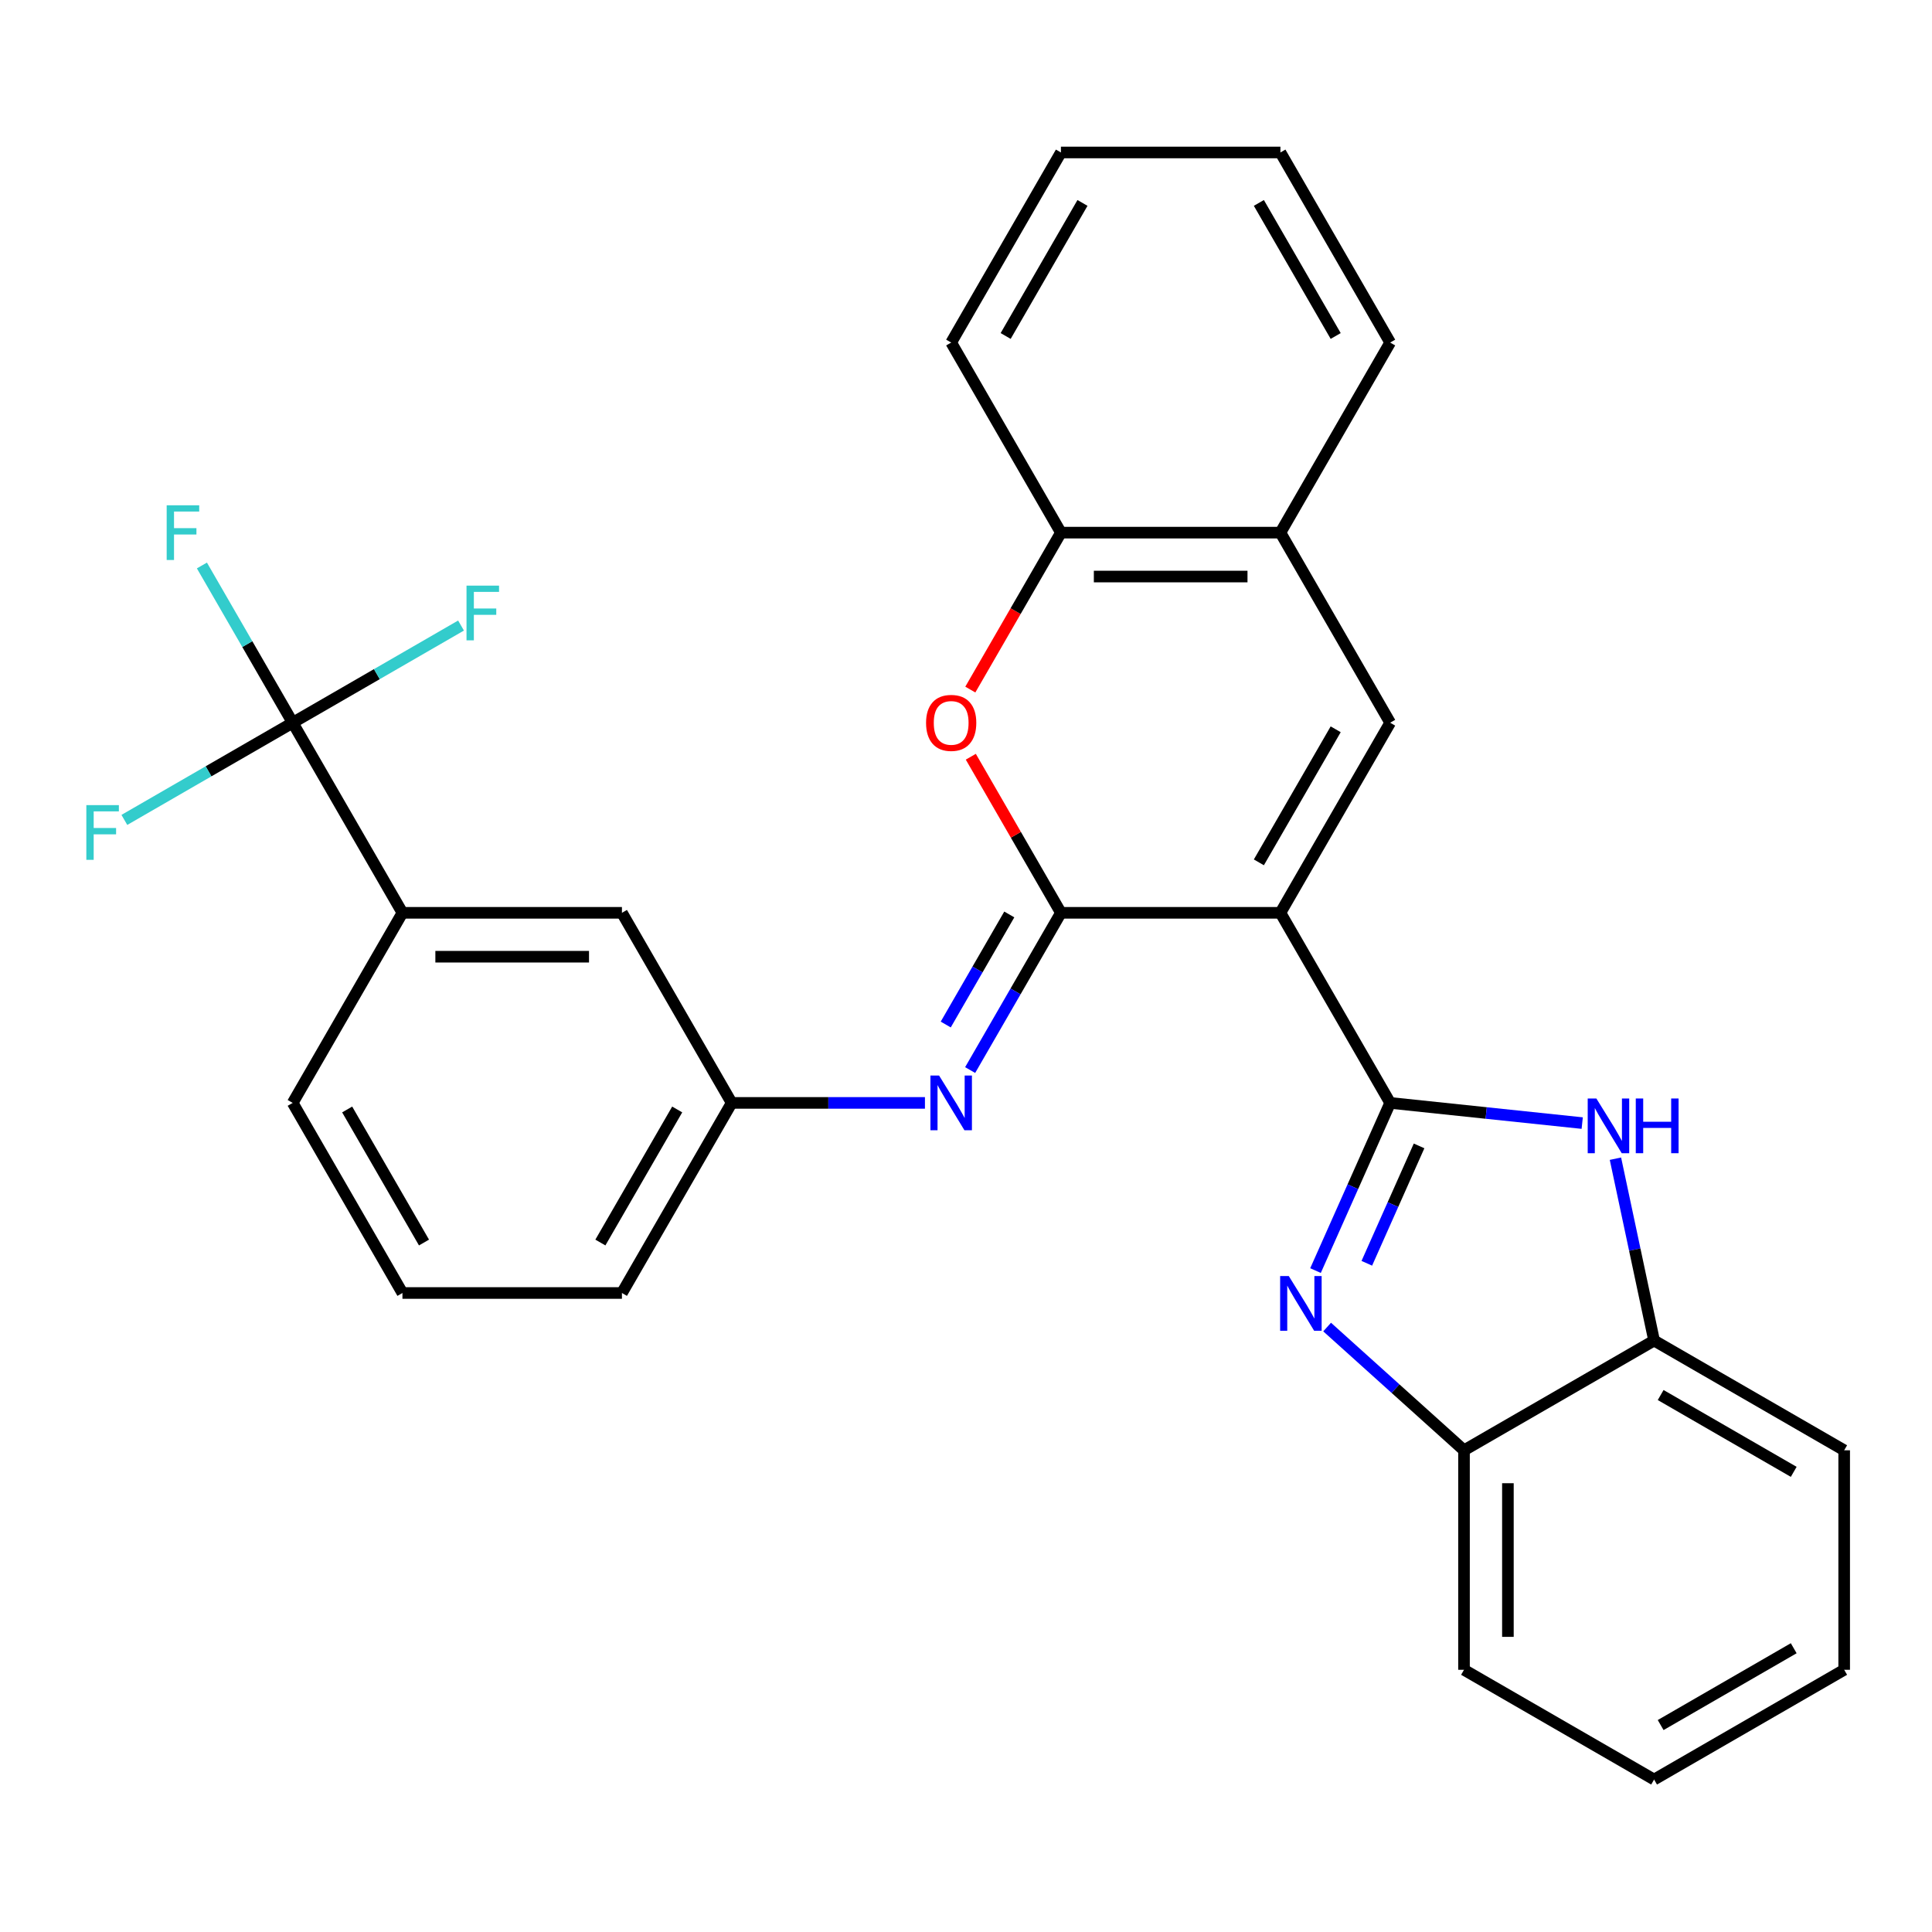 <?xml version='1.0' encoding='iso-8859-1'?>
<svg version='1.1' baseProfile='full'
              xmlns='http://www.w3.org/2000/svg'
                      xmlns:rdkit='http://www.rdkit.org/xml'
                      xmlns:xlink='http://www.w3.org/1999/xlink'
                  xml:space='preserve'
width='1000px' height='1000px' viewBox='0 0 1000 1000'>
<!-- END OF HEADER -->
<rect style='opacity:1.0;fill:#FFFFFF;stroke:none' width='1000' height='1000' x='0' y='0'> </rect>
<path class='bond-0' d='M 662.743,472.472 L 719.548,570.861' style='fill:none;fill-rule:evenodd;stroke:#000000;stroke-width:6px;stroke-linecap:butt;stroke-linejoin:miter;stroke-opacity:1' />
<path class='bond-1' d='M 662.743,472.472 L 549.133,472.472' style='fill:none;fill-rule:evenodd;stroke:#000000;stroke-width:6px;stroke-linecap:butt;stroke-linejoin:miter;stroke-opacity:1' />
<path class='bond-4' d='M 662.743,472.472 L 719.548,374.083' style='fill:none;fill-rule:evenodd;stroke:#000000;stroke-width:6px;stroke-linecap:butt;stroke-linejoin:miter;stroke-opacity:1' />
<path class='bond-4' d='M 651.586,446.353 L 691.349,377.481' style='fill:none;fill-rule:evenodd;stroke:#000000;stroke-width:6px;stroke-linecap:butt;stroke-linejoin:miter;stroke-opacity:1' />
<path class='bond-2' d='M 719.548,570.861 L 700.228,614.255' style='fill:none;fill-rule:evenodd;stroke:#000000;stroke-width:6px;stroke-linecap:butt;stroke-linejoin:miter;stroke-opacity:1' />
<path class='bond-2' d='M 700.228,614.255 L 680.907,657.649' style='fill:none;fill-rule:evenodd;stroke:#0000FF;stroke-width:6px;stroke-linecap:butt;stroke-linejoin:miter;stroke-opacity:1' />
<path class='bond-2' d='M 734.509,593.121 L 720.985,623.497' style='fill:none;fill-rule:evenodd;stroke:#000000;stroke-width:6px;stroke-linecap:butt;stroke-linejoin:miter;stroke-opacity:1' />
<path class='bond-2' d='M 720.985,623.497 L 707.461,653.873' style='fill:none;fill-rule:evenodd;stroke:#0000FF;stroke-width:6px;stroke-linecap:butt;stroke-linejoin:miter;stroke-opacity:1' />
<path class='bond-3' d='M 719.548,570.861 L 769.251,576.086' style='fill:none;fill-rule:evenodd;stroke:#000000;stroke-width:6px;stroke-linecap:butt;stroke-linejoin:miter;stroke-opacity:1' />
<path class='bond-3' d='M 769.251,576.086 L 818.955,581.31' style='fill:none;fill-rule:evenodd;stroke:#0000FF;stroke-width:6px;stroke-linecap:butt;stroke-linejoin:miter;stroke-opacity:1' />
<path class='bond-5' d='M 549.133,472.472 L 525.811,432.078' style='fill:none;fill-rule:evenodd;stroke:#000000;stroke-width:6px;stroke-linecap:butt;stroke-linejoin:miter;stroke-opacity:1' />
<path class='bond-5' d='M 525.811,432.078 L 502.489,391.683' style='fill:none;fill-rule:evenodd;stroke:#FF0000;stroke-width:6px;stroke-linecap:butt;stroke-linejoin:miter;stroke-opacity:1' />
<path class='bond-7' d='M 549.133,472.472 L 525.638,513.167' style='fill:none;fill-rule:evenodd;stroke:#000000;stroke-width:6px;stroke-linecap:butt;stroke-linejoin:miter;stroke-opacity:1' />
<path class='bond-7' d='M 525.638,513.167 L 502.143,553.861' style='fill:none;fill-rule:evenodd;stroke:#0000FF;stroke-width:6px;stroke-linecap:butt;stroke-linejoin:miter;stroke-opacity:1' />
<path class='bond-7' d='M 522.406,473.32 L 505.96,501.806' style='fill:none;fill-rule:evenodd;stroke:#000000;stroke-width:6px;stroke-linecap:butt;stroke-linejoin:miter;stroke-opacity:1' />
<path class='bond-7' d='M 505.96,501.806 L 489.514,530.292' style='fill:none;fill-rule:evenodd;stroke:#0000FF;stroke-width:6px;stroke-linecap:butt;stroke-linejoin:miter;stroke-opacity:1' />
<path class='bond-8' d='M 686.919,686.877 L 722.343,718.773' style='fill:none;fill-rule:evenodd;stroke:#0000FF;stroke-width:6px;stroke-linecap:butt;stroke-linejoin:miter;stroke-opacity:1' />
<path class='bond-8' d='M 722.343,718.773 L 757.767,750.669' style='fill:none;fill-rule:evenodd;stroke:#000000;stroke-width:6px;stroke-linecap:butt;stroke-linejoin:miter;stroke-opacity:1' />
<path class='bond-9' d='M 836.149,599.737 L 846.153,646.801' style='fill:none;fill-rule:evenodd;stroke:#0000FF;stroke-width:6px;stroke-linecap:butt;stroke-linejoin:miter;stroke-opacity:1' />
<path class='bond-9' d='M 846.153,646.801 L 856.156,693.864' style='fill:none;fill-rule:evenodd;stroke:#000000;stroke-width:6px;stroke-linecap:butt;stroke-linejoin:miter;stroke-opacity:1' />
<path class='bond-10' d='M 719.548,374.083 L 662.743,275.694' style='fill:none;fill-rule:evenodd;stroke:#000000;stroke-width:6px;stroke-linecap:butt;stroke-linejoin:miter;stroke-opacity:1' />
<path class='bond-29' d='M 502.235,356.923 L 525.684,316.308' style='fill:none;fill-rule:evenodd;stroke:#FF0000;stroke-width:6px;stroke-linecap:butt;stroke-linejoin:miter;stroke-opacity:1' />
<path class='bond-29' d='M 525.684,316.308 L 549.133,275.694' style='fill:none;fill-rule:evenodd;stroke:#000000;stroke-width:6px;stroke-linecap:butt;stroke-linejoin:miter;stroke-opacity:1' />
<path class='bond-6' d='M 151.498,374.083 L 208.303,472.472' style='fill:none;fill-rule:evenodd;stroke:#000000;stroke-width:6px;stroke-linecap:butt;stroke-linejoin:miter;stroke-opacity:1' />
<path class='bond-15' d='M 151.498,374.083 L 128.003,333.389' style='fill:none;fill-rule:evenodd;stroke:#000000;stroke-width:6px;stroke-linecap:butt;stroke-linejoin:miter;stroke-opacity:1' />
<path class='bond-15' d='M 128.003,333.389 L 104.508,292.694' style='fill:none;fill-rule:evenodd;stroke:#33CCCC;stroke-width:6px;stroke-linecap:butt;stroke-linejoin:miter;stroke-opacity:1' />
<path class='bond-16' d='M 151.498,374.083 L 195.062,348.931' style='fill:none;fill-rule:evenodd;stroke:#000000;stroke-width:6px;stroke-linecap:butt;stroke-linejoin:miter;stroke-opacity:1' />
<path class='bond-16' d='M 195.062,348.931 L 238.627,323.779' style='fill:none;fill-rule:evenodd;stroke:#33CCCC;stroke-width:6px;stroke-linecap:butt;stroke-linejoin:miter;stroke-opacity:1' />
<path class='bond-17' d='M 151.498,374.083 L 107.933,399.235' style='fill:none;fill-rule:evenodd;stroke:#000000;stroke-width:6px;stroke-linecap:butt;stroke-linejoin:miter;stroke-opacity:1' />
<path class='bond-17' d='M 107.933,399.235 L 64.369,424.387' style='fill:none;fill-rule:evenodd;stroke:#33CCCC;stroke-width:6px;stroke-linecap:butt;stroke-linejoin:miter;stroke-opacity:1' />
<path class='bond-13' d='M 478.748,570.861 L 428.733,570.861' style='fill:none;fill-rule:evenodd;stroke:#0000FF;stroke-width:6px;stroke-linecap:butt;stroke-linejoin:miter;stroke-opacity:1' />
<path class='bond-13' d='M 428.733,570.861 L 378.718,570.861' style='fill:none;fill-rule:evenodd;stroke:#000000;stroke-width:6px;stroke-linecap:butt;stroke-linejoin:miter;stroke-opacity:1' />
<path class='bond-20' d='M 757.767,750.669 L 757.767,864.279' style='fill:none;fill-rule:evenodd;stroke:#000000;stroke-width:6px;stroke-linecap:butt;stroke-linejoin:miter;stroke-opacity:1' />
<path class='bond-20' d='M 780.489,767.711 L 780.489,847.238' style='fill:none;fill-rule:evenodd;stroke:#000000;stroke-width:6px;stroke-linecap:butt;stroke-linejoin:miter;stroke-opacity:1' />
<path class='bond-30' d='M 757.767,750.669 L 856.156,693.864' style='fill:none;fill-rule:evenodd;stroke:#000000;stroke-width:6px;stroke-linecap:butt;stroke-linejoin:miter;stroke-opacity:1' />
<path class='bond-21' d='M 856.156,693.864 L 954.545,750.669' style='fill:none;fill-rule:evenodd;stroke:#000000;stroke-width:6px;stroke-linecap:butt;stroke-linejoin:miter;stroke-opacity:1' />
<path class='bond-21' d='M 859.554,722.063 L 928.426,761.826' style='fill:none;fill-rule:evenodd;stroke:#000000;stroke-width:6px;stroke-linecap:butt;stroke-linejoin:miter;stroke-opacity:1' />
<path class='bond-11' d='M 662.743,275.694 L 549.133,275.694' style='fill:none;fill-rule:evenodd;stroke:#000000;stroke-width:6px;stroke-linecap:butt;stroke-linejoin:miter;stroke-opacity:1' />
<path class='bond-11' d='M 645.701,298.416 L 566.174,298.416' style='fill:none;fill-rule:evenodd;stroke:#000000;stroke-width:6px;stroke-linecap:butt;stroke-linejoin:miter;stroke-opacity:1' />
<path class='bond-22' d='M 662.743,275.694 L 719.548,177.305' style='fill:none;fill-rule:evenodd;stroke:#000000;stroke-width:6px;stroke-linecap:butt;stroke-linejoin:miter;stroke-opacity:1' />
<path class='bond-23' d='M 549.133,275.694 L 492.328,177.305' style='fill:none;fill-rule:evenodd;stroke:#000000;stroke-width:6px;stroke-linecap:butt;stroke-linejoin:miter;stroke-opacity:1' />
<path class='bond-12' d='M 208.303,472.472 L 321.913,472.472' style='fill:none;fill-rule:evenodd;stroke:#000000;stroke-width:6px;stroke-linecap:butt;stroke-linejoin:miter;stroke-opacity:1' />
<path class='bond-12' d='M 225.344,495.194 L 304.871,495.194' style='fill:none;fill-rule:evenodd;stroke:#000000;stroke-width:6px;stroke-linecap:butt;stroke-linejoin:miter;stroke-opacity:1' />
<path class='bond-33' d='M 208.303,472.472 L 151.498,570.861' style='fill:none;fill-rule:evenodd;stroke:#000000;stroke-width:6px;stroke-linecap:butt;stroke-linejoin:miter;stroke-opacity:1' />
<path class='bond-14' d='M 378.718,570.861 L 321.913,472.472' style='fill:none;fill-rule:evenodd;stroke:#000000;stroke-width:6px;stroke-linecap:butt;stroke-linejoin:miter;stroke-opacity:1' />
<path class='bond-24' d='M 378.718,570.861 L 321.913,669.251' style='fill:none;fill-rule:evenodd;stroke:#000000;stroke-width:6px;stroke-linecap:butt;stroke-linejoin:miter;stroke-opacity:1' />
<path class='bond-24' d='M 350.519,574.259 L 310.756,643.131' style='fill:none;fill-rule:evenodd;stroke:#000000;stroke-width:6px;stroke-linecap:butt;stroke-linejoin:miter;stroke-opacity:1' />
<path class='bond-18' d='M 151.498,570.861 L 208.303,669.251' style='fill:none;fill-rule:evenodd;stroke:#000000;stroke-width:6px;stroke-linecap:butt;stroke-linejoin:miter;stroke-opacity:1' />
<path class='bond-18' d='M 179.696,574.259 L 219.46,643.131' style='fill:none;fill-rule:evenodd;stroke:#000000;stroke-width:6px;stroke-linecap:butt;stroke-linejoin:miter;stroke-opacity:1' />
<path class='bond-19' d='M 208.303,669.251 L 321.913,669.251' style='fill:none;fill-rule:evenodd;stroke:#000000;stroke-width:6px;stroke-linecap:butt;stroke-linejoin:miter;stroke-opacity:1' />
<path class='bond-28' d='M 757.767,864.279 L 856.156,921.084' style='fill:none;fill-rule:evenodd;stroke:#000000;stroke-width:6px;stroke-linecap:butt;stroke-linejoin:miter;stroke-opacity:1' />
<path class='bond-27' d='M 954.545,750.669 L 954.545,864.279' style='fill:none;fill-rule:evenodd;stroke:#000000;stroke-width:6px;stroke-linecap:butt;stroke-linejoin:miter;stroke-opacity:1' />
<path class='bond-26' d='M 719.548,177.305 L 662.743,78.916' style='fill:none;fill-rule:evenodd;stroke:#000000;stroke-width:6px;stroke-linecap:butt;stroke-linejoin:miter;stroke-opacity:1' />
<path class='bond-26' d='M 691.349,173.907 L 651.586,105.035' style='fill:none;fill-rule:evenodd;stroke:#000000;stroke-width:6px;stroke-linecap:butt;stroke-linejoin:miter;stroke-opacity:1' />
<path class='bond-31' d='M 492.328,177.305 L 549.133,78.916' style='fill:none;fill-rule:evenodd;stroke:#000000;stroke-width:6px;stroke-linecap:butt;stroke-linejoin:miter;stroke-opacity:1' />
<path class='bond-31' d='M 520.526,173.907 L 560.29,105.035' style='fill:none;fill-rule:evenodd;stroke:#000000;stroke-width:6px;stroke-linecap:butt;stroke-linejoin:miter;stroke-opacity:1' />
<path class='bond-25' d='M 549.133,78.916 L 662.743,78.916' style='fill:none;fill-rule:evenodd;stroke:#000000;stroke-width:6px;stroke-linecap:butt;stroke-linejoin:miter;stroke-opacity:1' />
<path class='bond-32' d='M 954.545,864.279 L 856.156,921.084' style='fill:none;fill-rule:evenodd;stroke:#000000;stroke-width:6px;stroke-linecap:butt;stroke-linejoin:miter;stroke-opacity:1' />
<path class='bond-32' d='M 928.426,853.122 L 859.554,892.886' style='fill:none;fill-rule:evenodd;stroke:#000000;stroke-width:6px;stroke-linecap:butt;stroke-linejoin:miter;stroke-opacity:1' />
<path  class='atom-3' d='M 667.078 660.489
L 676.358 675.489
Q 677.278 676.969, 678.758 679.649
Q 680.238 682.329, 680.318 682.489
L 680.318 660.489
L 684.078 660.489
L 684.078 688.809
L 680.198 688.809
L 670.238 672.409
Q 669.078 670.489, 667.838 668.289
Q 666.638 666.089, 666.278 665.409
L 666.278 688.809
L 662.598 688.809
L 662.598 660.489
L 667.078 660.489
' fill='#0000FF'/>
<path  class='atom-4' d='M 826.275 568.577
L 835.555 583.577
Q 836.475 585.057, 837.955 587.737
Q 839.435 590.417, 839.515 590.577
L 839.515 568.577
L 843.275 568.577
L 843.275 596.897
L 839.395 596.897
L 829.435 580.497
Q 828.275 578.577, 827.035 576.377
Q 825.835 574.177, 825.475 573.497
L 825.475 596.897
L 821.795 596.897
L 821.795 568.577
L 826.275 568.577
' fill='#0000FF'/>
<path  class='atom-4' d='M 846.675 568.577
L 850.515 568.577
L 850.515 580.617
L 864.995 580.617
L 864.995 568.577
L 868.835 568.577
L 868.835 596.897
L 864.995 596.897
L 864.995 583.817
L 850.515 583.817
L 850.515 596.897
L 846.675 596.897
L 846.675 568.577
' fill='#0000FF'/>
<path  class='atom-6' d='M 479.328 374.163
Q 479.328 367.363, 482.688 363.563
Q 486.048 359.763, 492.328 359.763
Q 498.608 359.763, 501.968 363.563
Q 505.328 367.363, 505.328 374.163
Q 505.328 381.043, 501.928 384.963
Q 498.528 388.843, 492.328 388.843
Q 486.088 388.843, 482.688 384.963
Q 479.328 381.083, 479.328 374.163
M 492.328 385.643
Q 496.648 385.643, 498.968 382.763
Q 501.328 379.843, 501.328 374.163
Q 501.328 368.603, 498.968 365.803
Q 496.648 362.963, 492.328 362.963
Q 488.008 362.963, 485.648 365.763
Q 483.328 368.563, 483.328 374.163
Q 483.328 379.883, 485.648 382.763
Q 488.008 385.643, 492.328 385.643
' fill='#FF0000'/>
<path  class='atom-8' d='M 486.068 556.701
L 495.348 571.701
Q 496.268 573.181, 497.748 575.861
Q 499.228 578.541, 499.308 578.701
L 499.308 556.701
L 503.068 556.701
L 503.068 585.021
L 499.188 585.021
L 489.228 568.621
Q 488.068 566.701, 486.828 564.501
Q 485.628 562.301, 485.268 561.621
L 485.268 585.021
L 481.588 585.021
L 481.588 556.701
L 486.068 556.701
' fill='#0000FF'/>
<path  class='atom-16' d='M 86.273 261.534
L 103.113 261.534
L 103.113 264.774
L 90.073 264.774
L 90.073 273.374
L 101.673 273.374
L 101.673 276.654
L 90.073 276.654
L 90.073 289.854
L 86.273 289.854
L 86.273 261.534
' fill='#33CCCC'/>
<path  class='atom-17' d='M 241.467 303.118
L 258.307 303.118
L 258.307 306.358
L 245.267 306.358
L 245.267 314.958
L 256.867 314.958
L 256.867 318.238
L 245.267 318.238
L 245.267 331.438
L 241.467 331.438
L 241.467 303.118
' fill='#33CCCC'/>
<path  class='atom-18' d='M 44.689 416.728
L 61.529 416.728
L 61.529 419.968
L 48.489 419.968
L 48.489 428.568
L 60.089 428.568
L 60.089 431.848
L 48.489 431.848
L 48.489 445.048
L 44.689 445.048
L 44.689 416.728
' fill='#33CCCC'/>
</svg>
